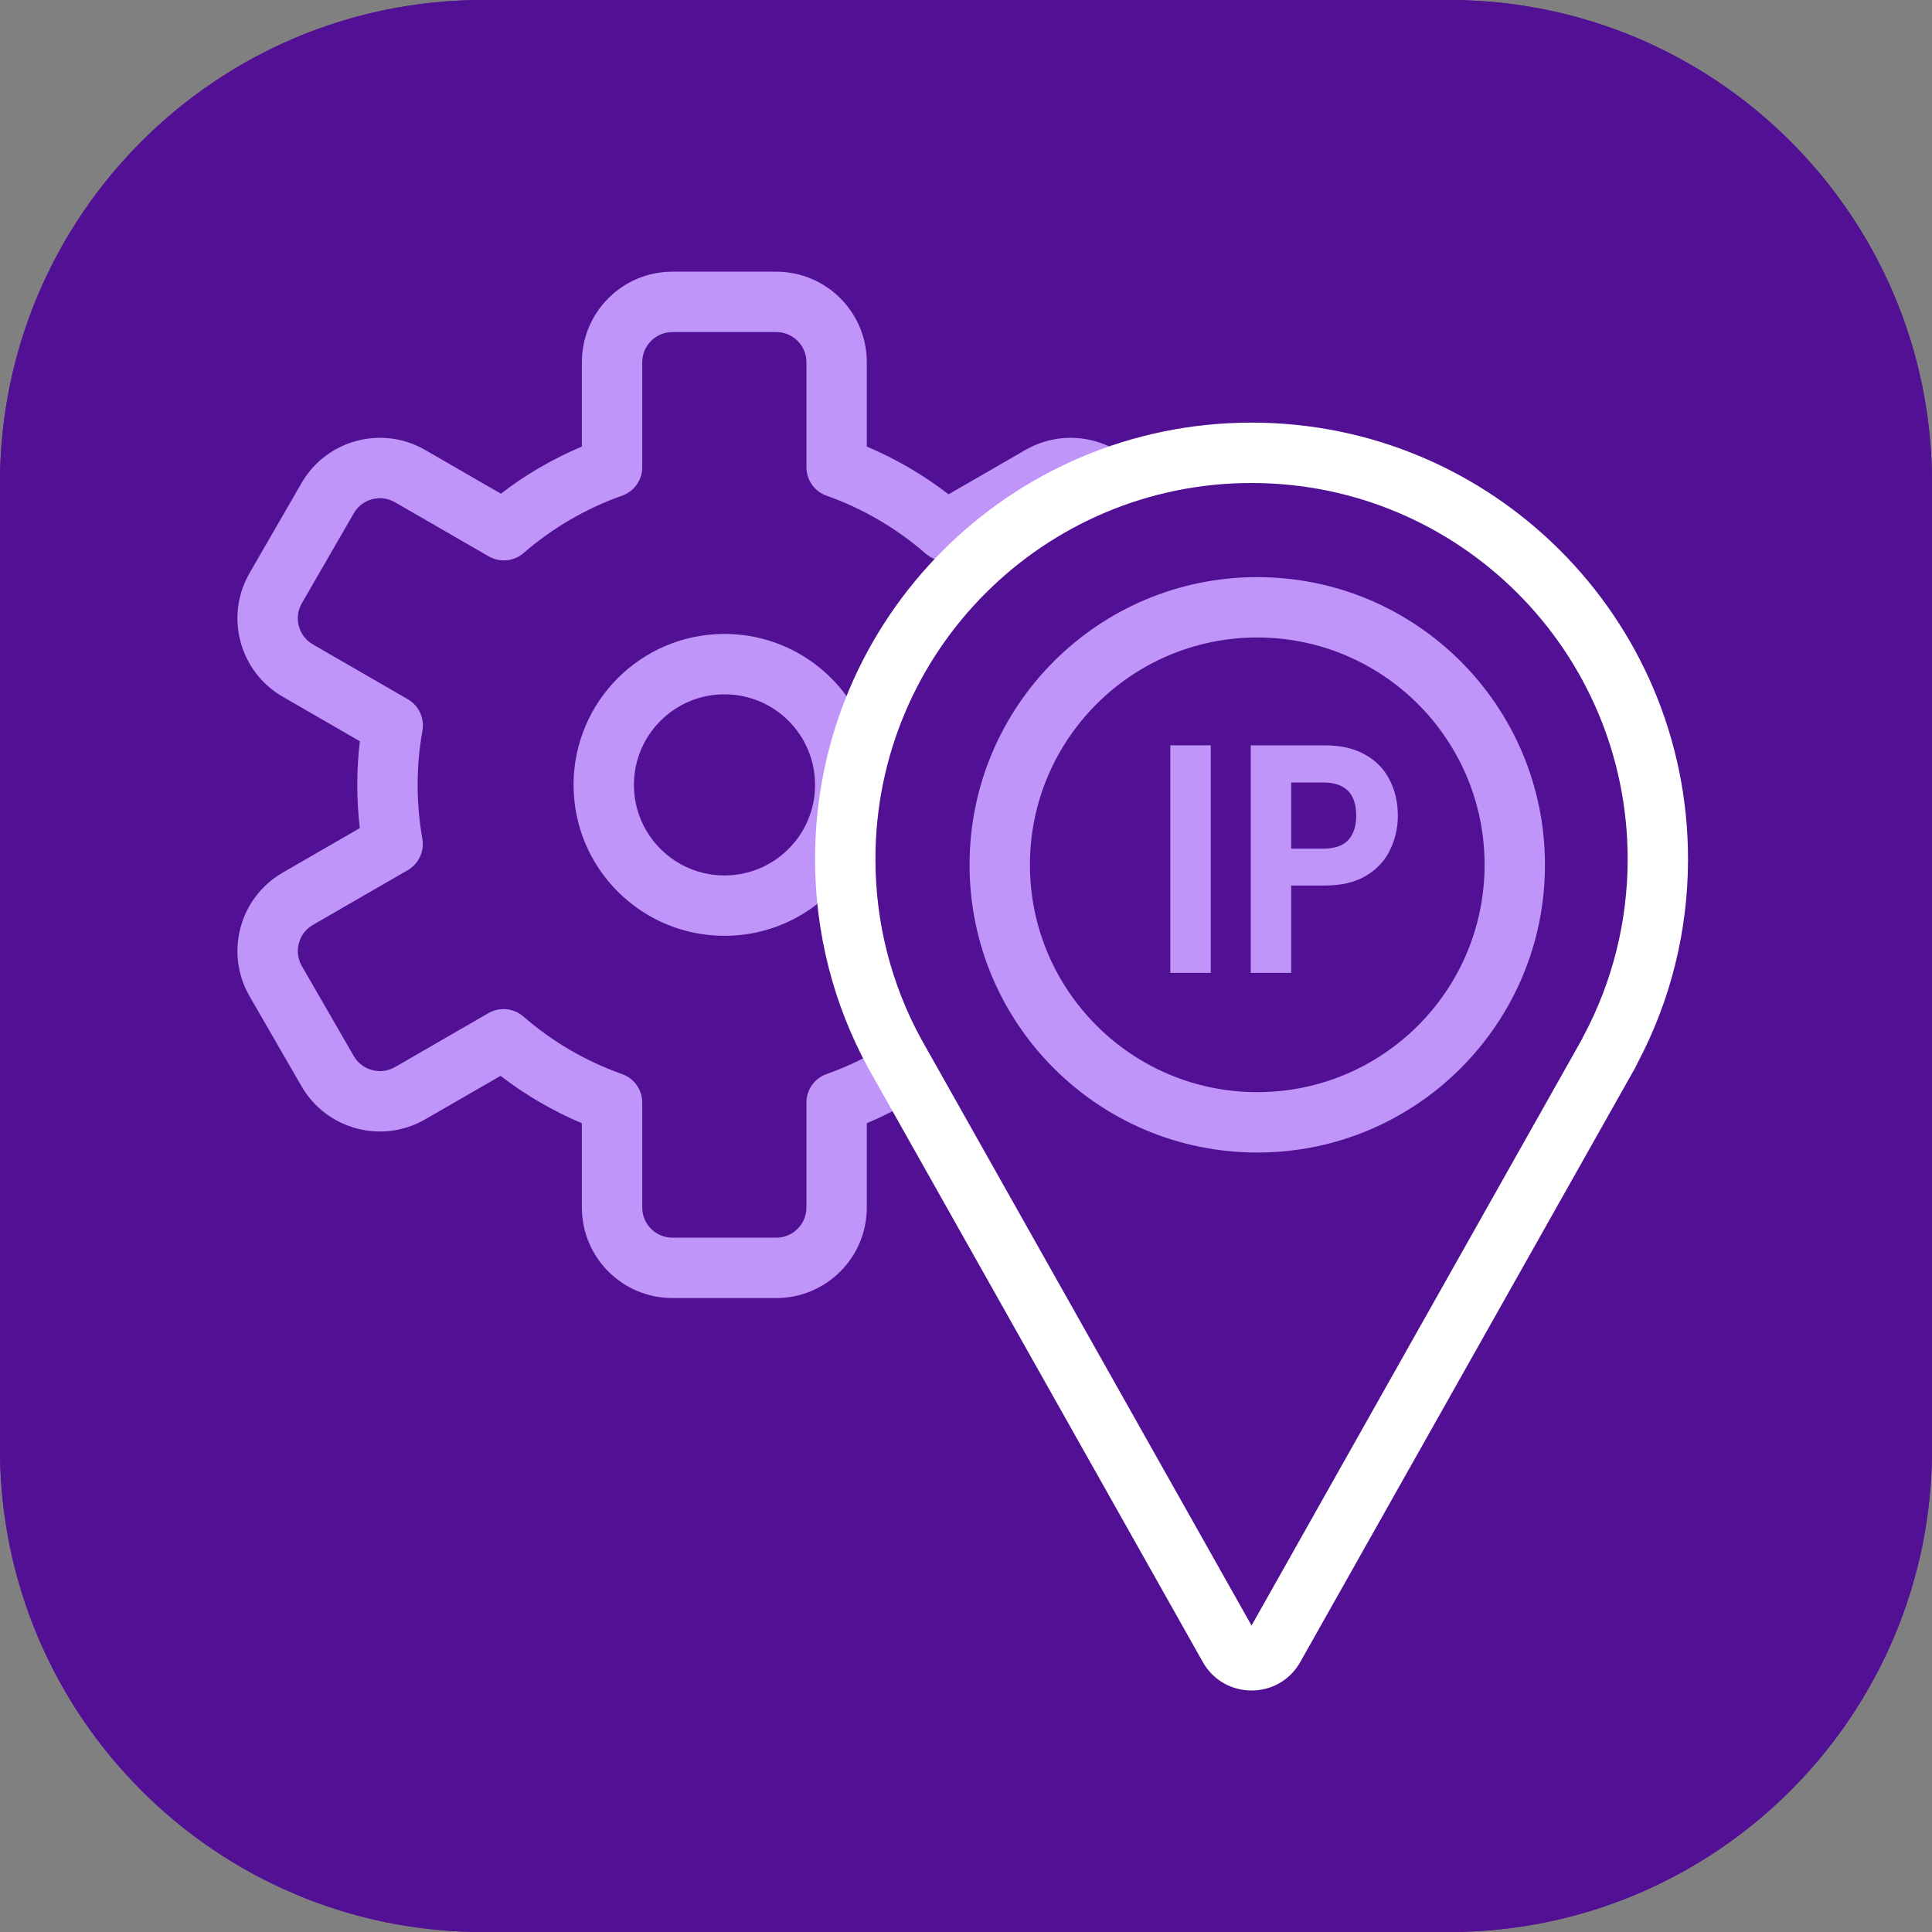 <?xml version="1.0" encoding="utf-8"?>
<svg xmlns="http://www.w3.org/2000/svg" fill="none" height="64" viewBox="0 0 64 64" width="64">
<rect x="0" y="0" width="64" height="64" fill="#808080" stroke="none"/>
<path d="M0 16C0 7.163 7.163 0 16 0H48C56.837 0 64 7.163 64 16V48C64 56.837 56.837 64 48 64H16C7.163 64 0 56.837 0 48V16Z" fill="#521094"/>
<path clip-rule="evenodd" d="M48 2H16C8.268 2 2 8.268 2 16V48C2 55.732 8.268 62 16 62H48C55.732 62 62 55.732 62 48V16C62 8.268 55.732 2 48 2ZM16 0C7.163 0 0 7.163 0 16V48C0 56.837 7.163 64 16 64H48C56.837 64 64 56.837 64 48V16C64 7.163 56.837 0 48 0H16Z" fill="#521094" fill-rule="evenodd"/>
<path d="M22.275 9C20.618 9 19.275 10.343 19.275 12V14.792C18.311 15.198 17.41 15.725 16.593 16.354L14.085 14.906C12.65 14.077 10.815 14.569 9.987 16.004L8.268 18.982C7.439 20.417 7.931 22.252 9.366 23.08L11.921 24.555C11.864 25.029 11.835 25.512 11.835 26C11.835 26.484 11.864 26.962 11.919 27.432L9.366 28.906C7.931 29.734 7.439 31.569 8.268 33.004L9.987 35.982C10.815 37.417 12.65 37.908 14.085 37.08L16.582 35.639C17.402 36.27 18.307 36.8 19.275 37.208V40C19.275 41.657 20.618 43 22.275 43H25.714C27.37 43 28.714 41.657 28.714 40V37.208C29.314 36.955 29.889 36.655 30.435 36.313L29.63 34.885C29.572 34.778 29.516 34.671 29.46 34.563C28.813 34.977 28.116 35.32 27.38 35.58C26.981 35.721 26.714 36.099 26.714 36.523V40C26.714 40.553 26.266 41 25.714 41H22.275C21.723 41 21.275 40.553 21.275 40V36.523C21.275 36.1 21.008 35.722 20.608 35.581C19.396 35.152 18.288 34.5 17.336 33.672C17.014 33.392 16.549 33.348 16.18 33.561L13.085 35.348C12.607 35.624 11.995 35.46 11.719 34.982L10 32.004C9.724 31.526 9.887 30.914 10.366 30.638L13.507 28.825C13.871 28.614 14.065 28.198 13.991 27.784C13.889 27.206 13.835 26.61 13.835 26C13.835 25.387 13.89 24.787 13.994 24.204C14.068 23.79 13.874 23.373 13.509 23.163L10.366 21.348C9.887 21.072 9.724 20.46 10 19.982L11.719 17.004C11.995 16.526 12.607 16.362 13.085 16.638L16.19 18.43C16.559 18.644 17.023 18.599 17.345 18.32C18.295 17.496 19.4 16.847 20.608 16.42C21.008 16.279 21.275 15.901 21.275 15.477V12C21.275 11.448 21.723 11 22.275 11H25.714C26.266 11 26.714 11.448 26.714 12V15.478C26.714 15.901 26.981 16.279 27.38 16.42C28.598 16.851 29.71 17.508 30.666 18.341C30.988 18.622 31.453 18.667 31.823 18.453L34.967 16.638C35.043 16.594 35.123 16.561 35.204 16.539C36 16.12 36.843 15.779 37.723 15.525C36.799 14.469 35.228 14.178 33.967 14.906L31.422 16.375C30.597 15.738 29.688 15.204 28.714 14.793V12C28.714 10.343 27.37 9 25.714 9H22.275Z" fill="#BF95F9"/>
<path clip-rule="evenodd" d="M28.677 24.231C27.963 22.343 26.138 21 24 21C21.238 21 19 23.239 19 26C19 28.761 21.238 31 24 31C25.642 31 27.099 30.209 28.01 28.986C28.003 28.811 28 28.635 28 28.459C28 26.982 28.238 25.56 28.677 24.231ZM21 26C21 24.343 22.343 23 24 23C25.656 23 27 24.343 27 26C27 27.657 25.656 29 24 29C22.343 29 21 27.657 21 26Z" fill="#BF95F9" fill-rule="evenodd"/>
<path d="M40.108 32.227V24.69H38.768V32.227H40.108Z" fill="#BF95F9"/>
<path clip-rule="evenodd" d="M46.046 28.157C46.218 27.804 46.305 27.426 46.305 27.023C46.305 26.576 46.212 26.177 46.027 25.824C45.848 25.471 45.577 25.194 45.213 24.993C44.849 24.791 44.409 24.69 43.892 24.69H41.432V32.227H42.772V29.334H43.892C44.441 29.334 44.894 29.226 45.252 29.01C45.615 28.794 45.88 28.509 46.046 28.157ZM44.658 27.833C44.479 28.02 44.205 28.113 43.835 28.113H42.772V25.921H43.835C44.562 25.921 44.926 26.288 44.926 27.023C44.926 27.368 44.837 27.638 44.658 27.833Z" fill="#BF95F9" fill-rule="evenodd"/>
<path clip-rule="evenodd" d="M32.118 28.648C32.118 23.385 36.385 19.118 41.648 19.118C46.912 19.118 51.179 23.385 51.179 28.648C51.179 33.912 46.912 38.179 41.648 38.179C36.385 38.179 32.118 33.912 32.118 28.648ZM41.648 21.118C37.49 21.118 34.118 24.49 34.118 28.648C34.118 32.807 37.49 36.179 41.648 36.179C45.807 36.179 49.179 32.807 49.179 28.648C49.179 24.49 45.807 21.118 41.648 21.118Z" fill="#BF95F9" fill-rule="evenodd"/>
<path clip-rule="evenodd" d="M27 28.459C27 20.474 33.474 14 41.459 14C49.444 14 55.918 20.474 55.918 28.459C55.918 30.845 55.337 33.153 54.243 35.218C54.237 35.232 54.231 35.246 54.224 35.259L54.183 35.342C54.18 35.349 54.176 35.355 54.173 35.362C54.168 35.37 54.164 35.379 54.159 35.387L43.073 55.057C42.364 56.315 40.553 56.314 39.844 55.056L39.844 55.056L28.759 35.376L28.752 35.363C27.608 33.261 27 30.901 27 28.459ZM41.459 16C34.578 16 29 21.578 29 28.459C29 30.564 29.523 32.593 30.505 34.401L41.459 53.848L52.404 34.427L52.412 34.411C52.425 34.382 52.438 34.353 52.453 34.326C53.409 32.537 53.918 30.535 53.918 28.459C53.918 21.578 48.34 16 41.459 16Z" fill="white" fill-rule="evenodd"/>
</svg>
